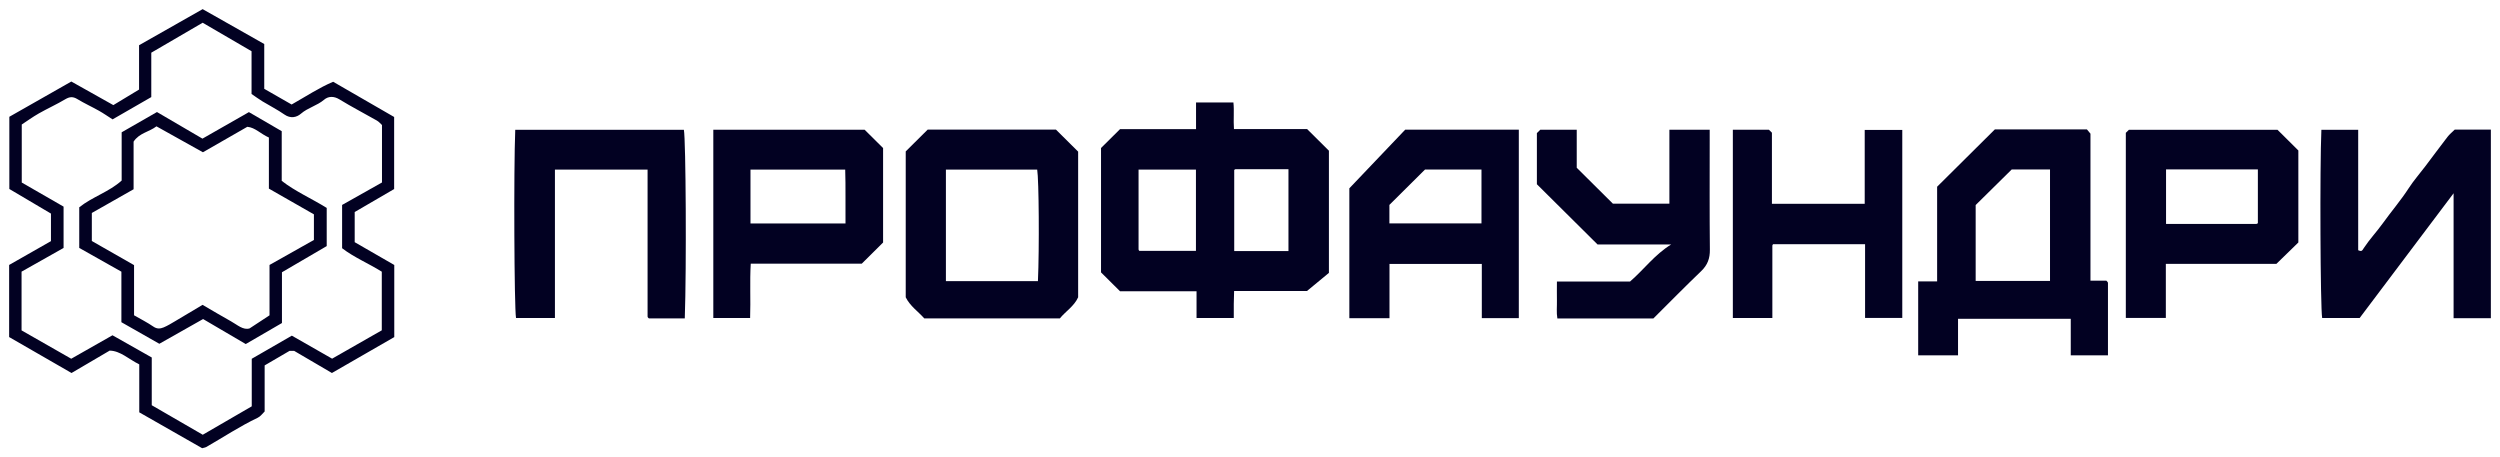 <?xml version="1.0" encoding="UTF-8"?> <svg xmlns="http://www.w3.org/2000/svg" viewBox="5695.049 5045.049 300.902 55.047"><path fill="#020122" fill-opacity="1" stroke="" stroke-opacity="1" stroke-width="1.1" fill-rule="evenodd" id="tSvg7ef0c38deb" d="M 5827.564 5062.869 C 5828.312 5062.127 5829.056 5061.388 5829.856 5060.594 C 5839.005 5060.594 5839.005 5060.594 5839.005 5060.594 C 5839.005 5060.594 5839.005 5057.385 5839.005 5057.385 C 5839.005 5057.385 5843.504 5057.385 5843.504 5057.385 C 5843.612 5058.387 5843.488 5059.464 5843.569 5060.582 C 5852.372 5060.582 5852.372 5060.582 5852.372 5060.582 C 5853.289 5061.492 5854.14 5062.338 5854.998 5063.189 C 5854.998 5077.893 5854.998 5077.893 5854.998 5077.893 C 5854.153 5078.592 5853.285 5079.306 5852.36 5080.072 C 5843.588 5080.072 5843.588 5080.072 5843.588 5080.072 C 5843.572 5080.595 5843.553 5081.118 5843.548 5081.645 C 5843.54 5082.188 5843.548 5082.731 5843.548 5083.322 C 5839.066 5083.322 5839.066 5083.322 5839.066 5083.322 C 5839.066 5083.322 5839.066 5080.108 5839.066 5080.108 C 5839.066 5080.108 5829.859 5080.108 5829.859 5080.108 C 5829.06 5079.314 5828.316 5078.576 5827.569 5077.833 C 5827.569 5072.844 5827.569 5067.855 5827.569 5062.865 C 5827.564 5062.869 5827.564 5062.869 5827.564 5062.869 M 5838.997 5065.464 C 5832.087 5065.464 5832.087 5065.464 5832.087 5065.464 C 5832.087 5068.693 5832.087 5071.874 5832.087 5075.055 C 5832.087 5075.099 5832.107 5075.147 5832.131 5075.187 C 5832.159 5075.227 5832.2 5075.259 5832.187 5075.243 C 5838.994 5075.243 5838.994 5075.243 5838.994 5075.243 C 5838.994 5075.243 5838.994 5065.464 5838.994 5065.464 C 5838.994 5065.464 5838.997 5065.464 5838.997 5065.464 M 5850.129 5075.267 C 5850.129 5065.412 5850.129 5065.412 5850.129 5065.412 C 5847.978 5065.412 5845.876 5065.412 5843.778 5065.412 C 5843.733 5065.412 5843.685 5065.436 5843.649 5065.464 C 5843.609 5065.492 5843.58 5065.536 5843.601 5065.516 C 5843.601 5075.267 5843.601 5075.267 5843.601 5075.267 C 5843.601 5075.267 5850.129 5075.267 5850.129 5075.267" stroke-linecap="butt"></path><path fill="#020122" fill-opacity="1" stroke="" stroke-opacity="1" stroke-width="1.1" fill-rule="evenodd" id="tSvg89813a0e79" d="M 5946.659 5061.141 C 5946.659 5078.831 5946.659 5078.831 5946.659 5078.831 C 5946.659 5078.831 5948.576 5078.831 5948.576 5078.831 C 5948.657 5078.915 5948.697 5078.947 5948.721 5078.991 C 5948.745 5079.031 5948.765 5079.079 5948.765 5079.119 C 5948.765 5082 5948.765 5084.882 5948.765 5087.816 C 5944.287 5087.816 5944.287 5087.816 5944.287 5087.816 C 5944.287 5087.816 5944.287 5083.417 5944.287 5083.417 C 5944.287 5083.417 5930.719 5083.417 5930.719 5083.417 C 5930.719 5083.417 5930.719 5087.82 5930.719 5087.82 C 5930.719 5087.82 5925.923 5087.82 5925.923 5087.82 C 5925.923 5087.82 5925.923 5078.915 5925.923 5078.915 C 5925.923 5078.915 5928.203 5078.915 5928.203 5078.915 C 5928.203 5078.915 5928.203 5067.523 5928.203 5067.523 C 5930.562 5065.18 5932.83 5062.929 5935.15 5060.626 C 5946.233 5060.626 5946.233 5060.626 5946.233 5060.626 C 5946.337 5060.75 5946.461 5060.901 5946.662 5061.141 C 5946.659 5061.141 5946.659 5061.141 5946.659 5061.141 M 5941.79 5078.863 C 5941.79 5065.444 5941.79 5065.444 5941.79 5065.444 C 5941.79 5065.444 5937.183 5065.444 5937.183 5065.444 C 5935.7 5066.905 5934.244 5068.342 5932.842 5069.727 C 5932.842 5078.859 5932.842 5078.859 5932.842 5078.859 C 5932.842 5078.859 5941.79 5078.859 5941.79 5078.859 C 5941.79 5078.859 5941.79 5078.863 5941.79 5078.863" stroke-linecap="butt"></path><path fill="#020122" fill-opacity="1" stroke="" stroke-opacity="1" stroke-width="1.1" fill-rule="evenodd" id="tSvg12afb02ea8c" d="M 5806.298 5083.373 C 5805.567 5082.543 5804.594 5081.905 5804.063 5080.831 C 5804.063 5063.272 5804.063 5063.272 5804.063 5063.272 C 5804.924 5062.418 5805.772 5061.576 5806.708 5060.646 C 5822.141 5060.646 5822.141 5060.646 5822.141 5060.646 C 5823.005 5061.504 5823.85 5062.342 5824.815 5063.3 C 5824.815 5080.831 5824.815 5080.831 5824.815 5080.831 C 5824.329 5081.913 5823.311 5082.515 5822.616 5083.369 C 5806.294 5083.369 5806.294 5083.369 5806.294 5083.369 C 5806.294 5083.369 5806.298 5083.373 5806.298 5083.373 M 5808.899 5078.883 C 5819.975 5078.883 5819.975 5078.883 5819.975 5078.883 C 5820.152 5074.94 5820.091 5066.649 5819.886 5065.46 C 5808.899 5065.46 5808.899 5065.46 5808.899 5065.46 C 5808.899 5065.46 5808.899 5078.883 5808.899 5078.883" stroke-linecap="butt"></path><path fill="#020122" fill-opacity="1" stroke="" stroke-opacity="1" stroke-width="1.1" fill-rule="evenodd" id="tSvg4000fcdaa9" d="M 5862.289 5083.346 C 5857.457 5083.346 5857.457 5083.346 5857.457 5083.346 C 5857.457 5083.346 5857.457 5067.715 5857.457 5067.715 C 5859.693 5065.368 5861.916 5063.033 5864.179 5060.658 C 5877.855 5060.658 5877.855 5060.658 5877.855 5060.658 C 5877.855 5060.658 5877.855 5083.342 5877.855 5083.342 C 5877.855 5083.342 5873.401 5083.342 5873.401 5083.342 C 5873.401 5083.342 5873.401 5076.815 5873.401 5076.815 C 5873.401 5076.815 5862.289 5076.815 5862.289 5076.815 C 5862.289 5076.815 5862.289 5083.346 5862.289 5083.346 M 5866.563 5065.456 C 5865.156 5066.853 5863.705 5068.294 5862.278 5069.711 C 5862.278 5071.938 5862.278 5071.938 5862.278 5071.938 C 5862.278 5071.938 5873.361 5071.938 5873.361 5071.938 C 5873.361 5071.938 5873.361 5065.456 5873.361 5065.456 C 5873.361 5065.456 5866.563 5065.456 5866.563 5065.456" stroke-linecap="butt"></path><path fill="#020122" fill-opacity="1" stroke="" stroke-opacity="1" stroke-width="1.1" fill-rule="evenodd" id="tSvgbcfa9b18bb" d="M 5994.851 5083.346 C 5990.365 5083.346 5990.365 5083.346 5990.365 5083.346 C 5990.365 5083.346 5990.365 5068.31 5990.365 5068.31 C 5986.554 5073.371 5982.839 5078.3 5979.06 5083.322 C 5974.546 5083.322 5974.546 5083.322 5974.546 5083.322 C 5974.329 5082.116 5974.252 5065.164 5974.453 5060.674 C 5978.883 5060.674 5978.883 5060.674 5978.883 5060.674 C 5978.883 5060.674 5978.883 5075.167 5978.883 5075.167 C 5979.333 5075.367 5979.362 5075.203 5979.563 5074.9 C 5980.242 5073.862 5981.111 5072.948 5981.838 5071.934 C 5982.863 5070.505 5984.013 5069.172 5984.97 5067.691 C 5985.565 5066.773 5986.297 5065.943 5986.96 5065.065 C 5987.852 5063.887 5988.729 5062.698 5989.63 5061.528 C 5989.87 5061.213 5990.191 5060.957 5990.501 5060.65 C 5994.851 5060.65 5994.851 5060.65 5994.851 5060.65 C 5994.851 5060.65 5994.851 5083.346 5994.851 5083.346" stroke-linecap="butt"></path><path fill="#020122" fill-opacity="1" stroke="" stroke-opacity="1" stroke-width="1.1" fill-rule="evenodd" id="tSvgb62f5e1fbe" d="M 5969.175 5060.674 C 5970.039 5061.532 5970.855 5062.342 5971.68 5063.161 C 5971.68 5074.233 5971.68 5074.233 5971.68 5074.233 C 5970.835 5075.055 5969.975 5075.893 5969.034 5076.811 C 5955.731 5076.811 5955.731 5076.811 5955.731 5076.811 C 5955.731 5076.811 5955.731 5083.314 5955.731 5083.314 C 5955.731 5083.314 5950.915 5083.314 5950.915 5083.314 C 5950.915 5083.314 5950.915 5061.037 5950.915 5061.037 C 5951.017 5060.937 5951.124 5060.829 5951.282 5060.674 C 5969.175 5060.674 5969.175 5060.674 5969.175 5060.674 M 5955.756 5065.436 C 5955.756 5071.998 5955.756 5071.998 5955.756 5071.998 C 5959.415 5071.998 5963.02 5071.998 5966.626 5071.998 C 5966.671 5071.998 5966.719 5071.974 5966.755 5071.95 C 5966.795 5071.922 5966.824 5071.882 5966.808 5071.898 C 5966.808 5065.436 5966.808 5065.436 5966.808 5065.436 C 5966.808 5065.436 5955.756 5065.436 5955.756 5065.436" stroke-linecap="butt"></path><path fill="#020122" fill-opacity="1" stroke="" stroke-opacity="1" stroke-width="1.1" fill-rule="evenodd" id="tSvg72c7f5181c" d="M 5801.334 5074.241 C 5800.481 5075.087 5799.629 5075.933 5798.773 5076.784 C 5785.41 5076.784 5785.41 5076.784 5785.41 5076.784 C 5785.281 5078.943 5785.41 5081.114 5785.334 5083.326 C 5780.904 5083.326 5780.904 5083.326 5780.904 5083.326 C 5780.904 5083.326 5780.904 5060.662 5780.904 5060.662 C 5780.904 5060.662 5799.114 5060.662 5799.114 5060.662 C 5799.846 5061.384 5800.59 5062.127 5801.338 5062.869 C 5801.338 5066.661 5801.338 5070.453 5801.338 5074.245 C 5801.334 5074.241 5801.334 5074.241 5801.334 5074.241 M 5785.378 5071.946 C 5796.815 5071.946 5796.815 5071.946 5796.815 5071.946 C 5796.791 5069.735 5796.847 5067.567 5796.779 5065.46 C 5785.378 5065.46 5785.378 5065.46 5785.378 5065.46 C 5785.378 5065.46 5785.378 5071.946 5785.378 5071.946" stroke-linecap="butt"></path><path fill="#020122" fill-opacity="1" stroke="" stroke-opacity="1" stroke-width="1.1" fill-rule="evenodd" id="tSvg1183da66d" d="M 5711.787 5050.492 C 5714.388 5049.015 5716.904 5047.586 5719.441 5046.149 C 5721.946 5047.566 5724.378 5048.947 5726.854 5050.348 C 5726.854 5055.74 5726.854 5055.74 5726.854 5055.74 C 5727.956 5056.371 5729.089 5057.022 5730.15 5057.628 C 5731.883 5056.647 5733.483 5055.593 5735.147 5054.89 C 5737.676 5056.351 5740.068 5057.732 5742.488 5059.129 C 5742.488 5067.803 5742.488 5067.803 5742.488 5067.803 C 5740.976 5068.685 5739.356 5069.631 5737.74 5070.569 C 5737.74 5074.197 5737.74 5074.197 5737.74 5074.197 C 5739.292 5075.091 5740.86 5075.997 5742.504 5076.943 C 5742.504 5085.621 5742.504 5085.621 5742.504 5085.621 C 5740.004 5087.062 5737.491 5088.507 5734.999 5089.943 C 5733.535 5089.085 5732.076 5088.231 5730.456 5087.281 C 5729.897 5087.281 5729.897 5087.281 5729.897 5087.281 C 5728.836 5087.9 5727.859 5088.471 5726.902 5089.029 C 5726.902 5094.574 5726.902 5094.574 5726.902 5094.574 C 5726.641 5094.821 5726.4 5095.176 5726.066 5095.332 C 5723.903 5096.358 5721.921 5097.683 5719.851 5098.865 C 5719.771 5098.908 5719.67 5098.916 5719.381 5098.996 C 5716.957 5097.615 5714.404 5096.158 5711.811 5094.677 C 5711.811 5088.906 5711.811 5088.906 5711.811 5088.906 C 5710.549 5088.287 5709.532 5087.269 5708.249 5087.249 C 5706.641 5088.191 5705.182 5089.049 5703.658 5089.943 C 5701.23 5088.546 5698.722 5087.102 5696.149 5085.617 C 5696.149 5076.939 5696.149 5076.939 5696.149 5076.939 C 5697.817 5075.989 5699.481 5075.039 5701.182 5074.073 C 5701.182 5070.756 5701.182 5070.756 5701.182 5070.756 C 5699.61 5069.83 5697.91 5068.824 5696.173 5067.795 C 5696.173 5059.105 5696.173 5059.105 5696.173 5059.105 C 5698.561 5057.748 5701.077 5056.315 5703.634 5054.862 C 5705.282 5055.788 5706.91 5056.702 5708.691 5057.7 C 5709.688 5057.098 5710.77 5056.443 5711.787 5055.828 C 5711.787 5050.492 5711.787 5050.492 5711.787 5050.492 M 5708.583 5085.401 C 5710.299 5086.371 5711.799 5087.217 5713.314 5088.076 C 5713.314 5093.823 5713.314 5093.823 5713.314 5093.823 C 5715.361 5095.009 5717.431 5096.206 5719.453 5097.376 C 5721.383 5096.254 5723.324 5095.128 5725.35 5093.955 C 5725.35 5088.231 5725.35 5088.231 5725.35 5088.231 C 5726.999 5087.281 5728.615 5086.347 5730.175 5085.449 C 5731.831 5086.395 5733.415 5087.301 5735.023 5088.219 C 5737.037 5087.07 5739.027 5085.936 5741.001 5084.806 C 5741.001 5077.749 5741.001 5077.749 5741.001 5077.749 C 5739.401 5076.748 5737.644 5076.021 5736.225 5074.924 C 5736.225 5069.715 5736.225 5069.715 5736.225 5069.715 C 5737.821 5068.817 5739.405 5067.922 5741.025 5067.012 C 5741.025 5060.095 5741.025 5060.095 5741.025 5060.095 C 5740.86 5059.947 5740.663 5059.704 5740.41 5059.56 C 5738.91 5058.702 5737.374 5057.912 5735.903 5057.01 C 5735.216 5056.587 5734.548 5056.631 5734.054 5057.054 C 5733.21 5057.772 5732.108 5058.008 5731.264 5058.738 C 5730.757 5059.177 5730.022 5059.349 5729.29 5058.838 C 5728.45 5058.251 5727.521 5057.784 5726.641 5057.249 C 5726.191 5056.974 5725.769 5056.662 5725.326 5056.359 C 5725.326 5051.214 5725.326 5051.214 5725.326 5051.214 C 5723.308 5050.041 5721.379 5048.911 5719.441 5047.785 C 5717.387 5048.983 5715.32 5050.188 5713.258 5051.39 C 5713.258 5056.734 5713.258 5056.734 5713.258 5056.734 C 5711.702 5057.632 5710.159 5058.518 5708.599 5059.417 C 5708.064 5059.077 5707.526 5058.698 5706.951 5058.375 C 5706.098 5057.896 5705.206 5057.489 5704.37 5056.982 C 5703.847 5056.662 5703.445 5056.674 5702.915 5056.99 C 5701.877 5057.608 5700.768 5058.107 5699.715 5058.706 C 5698.975 5059.129 5698.279 5059.636 5697.668 5060.035 C 5697.668 5067.02 5697.668 5067.02 5697.668 5067.02 C 5699.433 5068.038 5701.093 5068.992 5702.701 5069.918 C 5702.701 5074.892 5702.701 5074.892 5702.701 5074.892 C 5700.993 5075.858 5699.321 5076.8 5697.644 5077.745 C 5697.644 5084.814 5697.644 5084.814 5697.644 5084.814 C 5699.622 5085.944 5701.612 5087.078 5703.622 5088.227 C 5705.307 5087.269 5706.971 5086.323 5708.579 5085.409 C 5708.583 5085.401 5708.583 5085.401 5708.583 5085.401" stroke-linecap="butt"></path><path fill="#020122" fill-opacity="1" stroke="" stroke-opacity="1" stroke-width="1.1" fill-rule="evenodd" id="tSvg13fe8e6595a" d="M 5761.841 5065.464 C 5761.841 5083.322 5761.841 5083.322 5761.841 5083.322 C 5761.841 5083.322 5757.157 5083.322 5757.157 5083.322 C 5756.944 5082.08 5756.868 5065.46 5757.065 5060.674 C 5777.362 5060.674 5777.362 5060.674 5777.362 5060.674 C 5777.599 5061.915 5777.684 5077.255 5777.47 5083.373 C 5773.153 5083.373 5773.153 5083.373 5773.153 5083.373 C 5773.117 5083.342 5773.073 5083.314 5773.044 5083.274 C 5773.02 5083.238 5772.992 5083.19 5772.992 5083.146 C 5772.992 5077.271 5772.992 5071.395 5772.992 5065.464 C 5761.841 5065.464 5761.841 5065.464 5761.841 5065.464" stroke-linecap="butt"></path><path fill="#020122" fill-opacity="1" stroke="" stroke-opacity="1" stroke-width="1.1" fill-rule="evenodd" id="tSvg7afd3fb03" d="M 5908.316 5069.575 C 5919.487 5069.575 5919.487 5069.575 5919.487 5069.575 C 5919.487 5069.575 5919.487 5060.69 5919.487 5060.69 C 5919.487 5060.69 5924.009 5060.69 5924.009 5060.69 C 5924.009 5060.69 5924.009 5083.314 5924.009 5083.314 C 5924.009 5083.314 5919.531 5083.314 5919.531 5083.314 C 5919.531 5083.314 5919.531 5074.445 5919.531 5074.445 C 5919.531 5074.445 5908.459 5074.445 5908.459 5074.445 C 5908.48 5074.425 5908.44 5074.457 5908.416 5074.496 C 5908.392 5074.536 5908.371 5074.584 5908.371 5074.624 C 5908.371 5077.51 5908.371 5080.396 5908.371 5083.326 C 5903.616 5083.326 5903.616 5083.326 5903.616 5083.326 C 5903.616 5083.326 5903.616 5060.662 5903.616 5060.662 C 5903.616 5060.662 5907.957 5060.662 5907.957 5060.662 C 5908.054 5060.758 5908.158 5060.861 5908.319 5061.021 C 5908.319 5069.575 5908.319 5069.575 5908.319 5069.575 C 5908.319 5069.575 5908.316 5069.575 5908.316 5069.575" stroke-linecap="butt"></path><path fill="#020122" fill-opacity="1" stroke="" stroke-opacity="1" stroke-width="1.1" fill-rule="evenodd" id="tSvg28efed4646" d="M 5880.026 5061.073 C 5880.236 5060.865 5880.344 5060.758 5880.44 5060.662 C 5884.826 5060.662 5884.826 5060.662 5884.826 5060.662 C 5884.826 5060.662 5884.826 5065.24 5884.826 5065.24 C 5886.297 5066.701 5887.717 5068.11 5889.179 5069.563 C 5895.978 5069.563 5895.978 5069.563 5895.978 5069.563 C 5895.978 5069.563 5895.978 5060.662 5895.978 5060.662 C 5895.978 5060.662 5900.83 5060.662 5900.83 5060.662 C 5900.83 5060.662 5900.83 5061.947 5900.83 5061.947 C 5900.83 5066.334 5900.806 5070.72 5900.851 5075.107 C 5900.862 5076.153 5900.569 5076.951 5899.805 5077.682 C 5897.856 5079.55 5895.962 5081.478 5894.052 5083.377 C 5882.494 5083.377 5882.494 5083.377 5882.494 5083.377 C 5882.37 5082.663 5882.459 5081.929 5882.442 5081.202 C 5882.426 5080.464 5882.442 5079.721 5882.442 5078.931 C 5891.246 5078.931 5891.246 5078.931 5891.246 5078.931 C 5892.935 5077.474 5894.188 5075.71 5896.191 5074.472 C 5887.331 5074.472 5887.331 5074.472 5887.331 5074.472 C 5884.846 5072.006 5882.475 5069.651 5880.03 5067.224 C 5880.03 5061.077 5880.03 5061.077 5880.03 5061.077 C 5880.03 5061.077 5880.026 5061.073 5880.026 5061.073" stroke-linecap="butt"></path><path fill="#020122" fill-opacity="1" stroke="" stroke-opacity="1" stroke-width="1.1" fill-rule="evenodd" id="tSvg6a0f3aadf6" d="M 5725.005 5058.542 C 5726.396 5059.349 5727.65 5060.079 5728.957 5060.838 C 5728.957 5066.817 5728.957 5066.817 5728.957 5066.817 C 5730.593 5068.09 5732.542 5068.936 5734.372 5070.074 C 5734.372 5074.668 5734.372 5074.668 5734.372 5074.668 C 5732.599 5075.702 5730.822 5076.744 5728.985 5077.817 C 5728.985 5083.928 5728.985 5083.928 5728.985 5083.928 C 5727.517 5084.779 5726.062 5085.625 5724.627 5086.459 C 5722.838 5085.409 5721.141 5084.415 5719.493 5083.449 C 5717.757 5084.431 5716.008 5085.421 5714.227 5086.427 C 5712.711 5085.565 5711.212 5084.711 5709.66 5083.829 C 5709.66 5077.749 5709.66 5077.749 5709.66 5077.749 C 5707.96 5076.788 5706.291 5075.845 5704.587 5074.888 C 5704.587 5069.998 5704.587 5069.998 5704.587 5069.998 C 5706.171 5068.737 5708.193 5068.138 5709.692 5066.781 C 5709.692 5060.973 5709.692 5060.973 5709.692 5060.973 C 5711.055 5060.191 5712.438 5059.397 5713.942 5058.534 C 5715.71 5059.568 5717.608 5060.678 5719.417 5061.736 C 5721.302 5060.658 5723.172 5059.592 5725.009 5058.542 C 5725.005 5058.542 5725.005 5058.542 5725.005 5058.542 M 5719.437 5081.745 C 5720.667 5082.459 5721.744 5083.11 5722.85 5083.721 C 5723.61 5084.14 5724.309 5084.818 5725.093 5084.575 C 5726.042 5083.952 5726.79 5083.461 5727.489 5083.002 C 5727.489 5076.939 5727.489 5076.939 5727.489 5076.939 C 5729.31 5075.913 5731.095 5074.908 5732.832 5073.93 C 5732.832 5070.848 5732.832 5070.848 5732.832 5070.848 C 5730.991 5069.794 5729.198 5068.773 5727.413 5067.751 C 5727.413 5061.6 5727.413 5061.6 5727.413 5061.6 C 5726.456 5061.193 5725.761 5060.391 5724.816 5060.311 C 5723.031 5061.336 5721.326 5062.314 5719.473 5063.376 C 5717.66 5062.366 5715.755 5061.301 5713.881 5060.255 C 5712.977 5060.945 5711.815 5061.049 5711.128 5062.095 C 5711.128 5067.827 5711.128 5067.827 5711.128 5067.827 C 5709.443 5068.785 5707.775 5069.731 5706.102 5070.681 C 5706.102 5074.057 5706.102 5074.057 5706.102 5074.057 C 5707.783 5075.015 5709.447 5075.969 5711.184 5076.959 C 5711.184 5082.998 5711.184 5082.998 5711.184 5082.998 C 5711.984 5083.457 5712.784 5083.86 5713.515 5084.363 C 5713.95 5084.663 5714.348 5084.619 5714.746 5084.455 C 5715.216 5084.26 5715.658 5083.984 5716.1 5083.725 C 5717.186 5083.086 5718.267 5082.435 5719.437 5081.737 C 5719.437 5081.745 5719.437 5081.745 5719.437 5081.745" stroke-linecap="butt"></path><defs></defs></svg> 